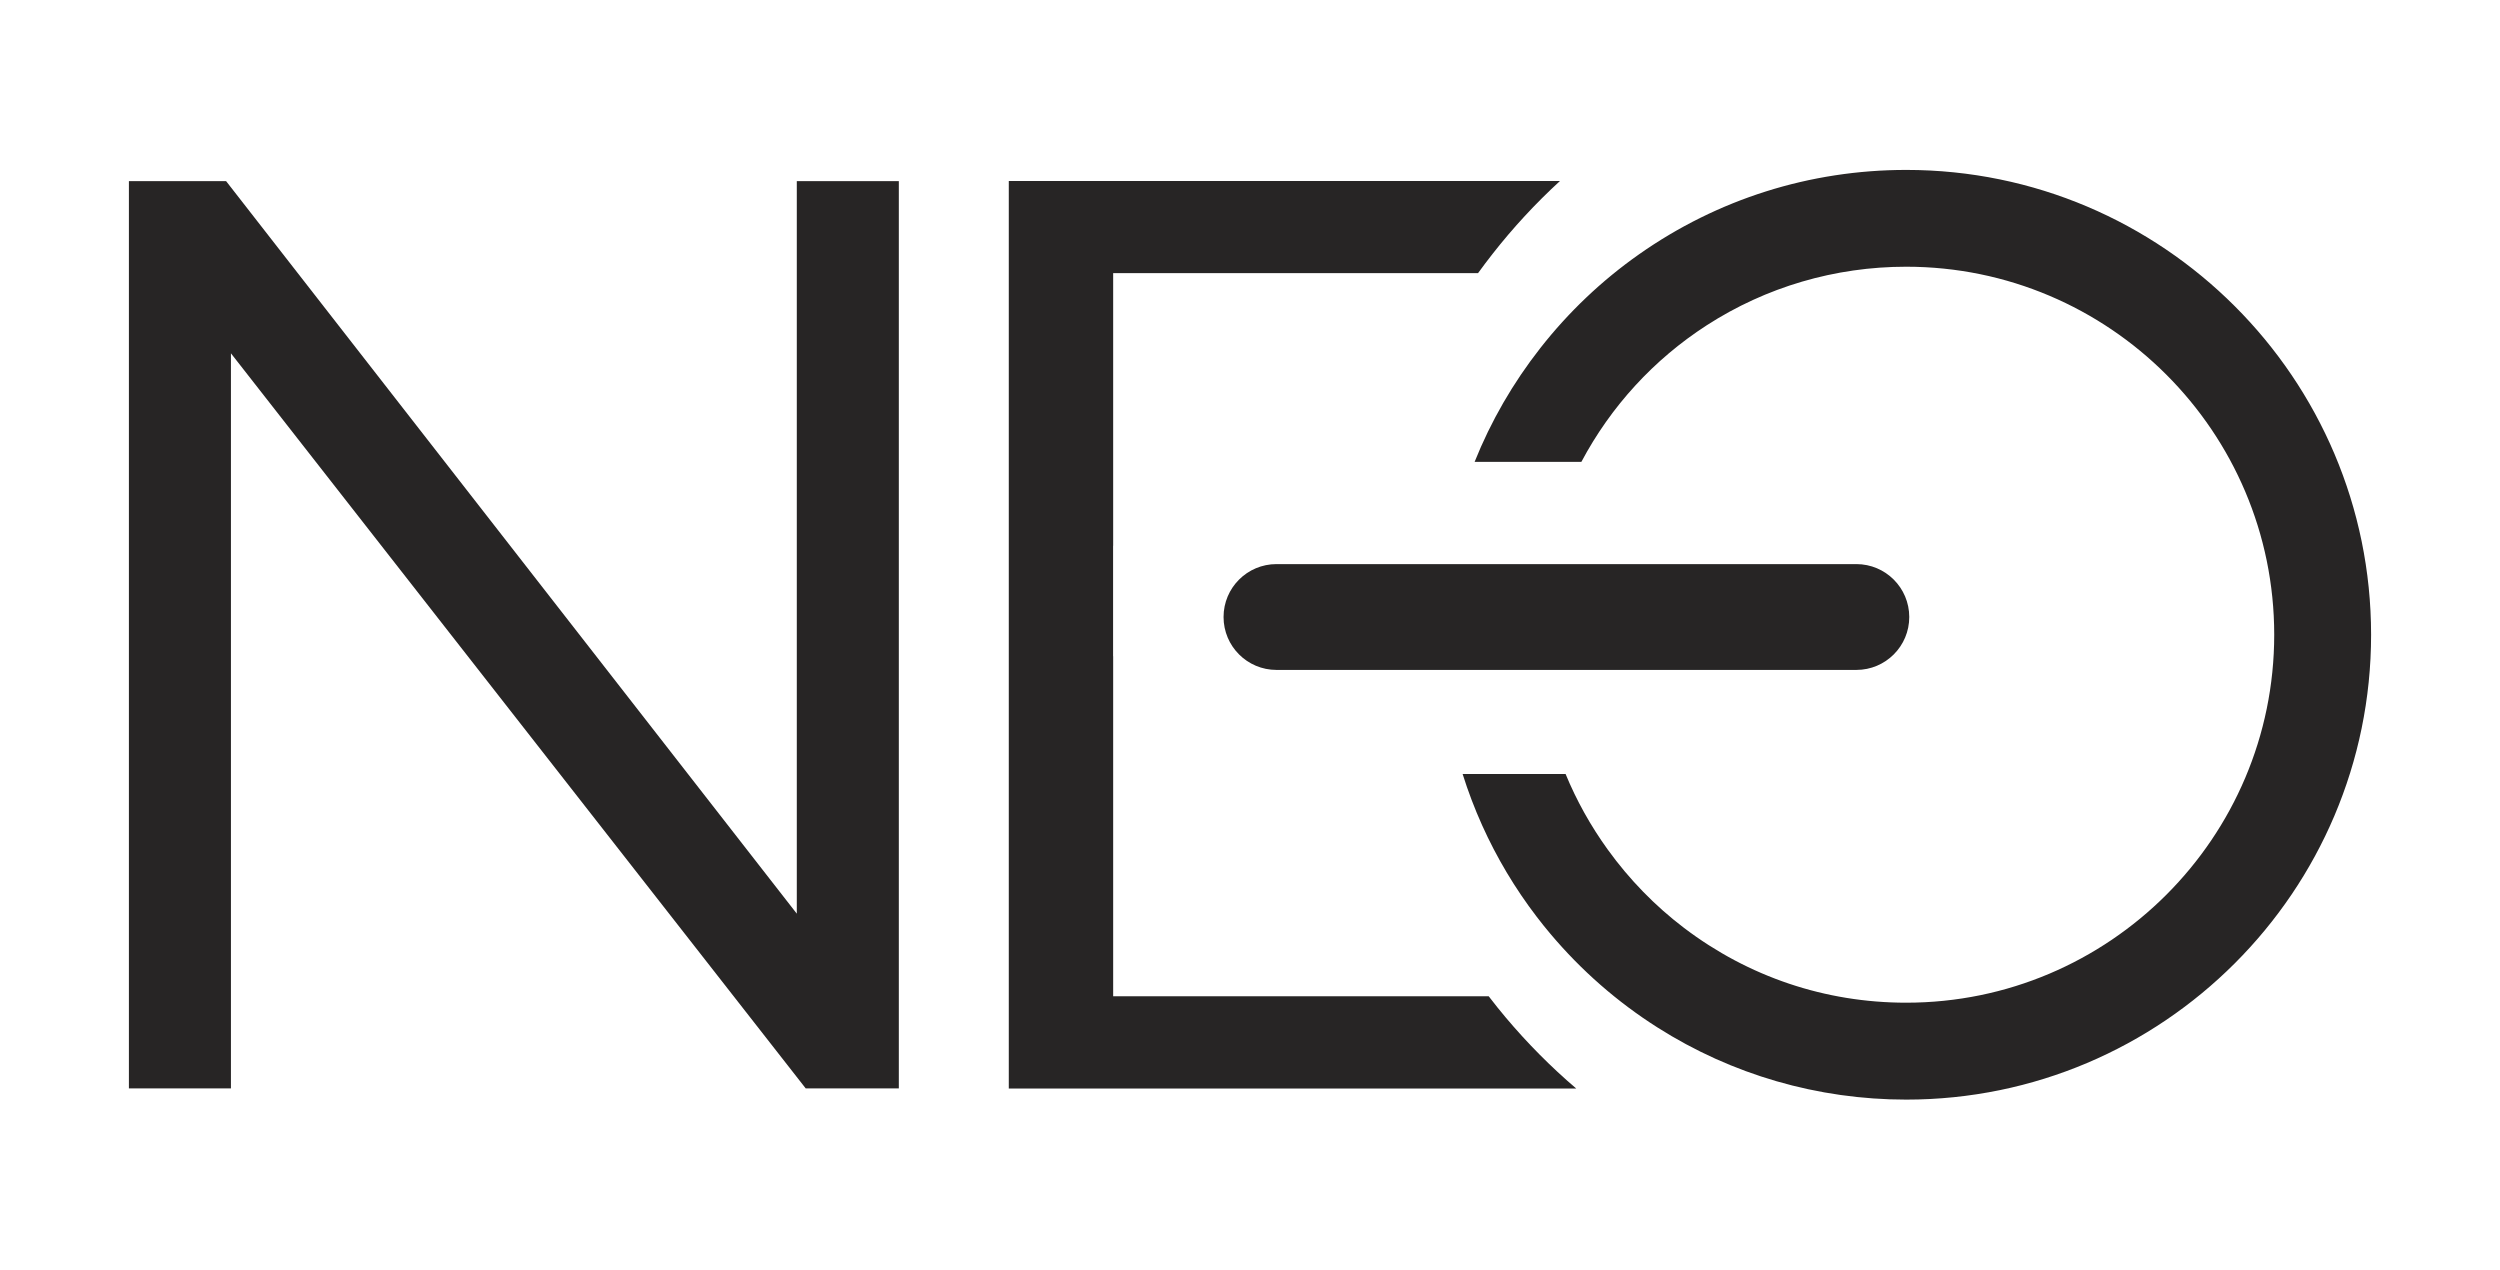 <?xml version="1.0" encoding="UTF-8"?> <svg xmlns="http://www.w3.org/2000/svg" xmlns:xlink="http://www.w3.org/1999/xlink" version="1.1" id="Layer_1" x="0px" y="0px" viewBox="0 0 640 325" style="enable-background:new 0 0 640 325;" xml:space="preserve"> <style type="text/css"> .st0{fill:#272525;} </style> <g> <polygon class="st0" points="206.26,278.63 59.12,90.45 59.12,278.63 33,278.63 33,46.37 57.88,46.37 203.98,233.9 203.98,46.37 230.1,46.37 230.1,278.63 "></polygon> <path class="st0" d="M403.51,278.66H258.25V46.33h141.11c-6.25,5.73-12.03,11.98-17.26,18.66c-1.27,1.62-2.52,3.27-3.72,4.93 h-93.41v69.8h-0.02v28.27h0.02v87.06h96.14c1.59,2.07,3.01,3.83,4.35,5.42C390.99,267.04,397.02,273.12,403.51,278.66z"></path> <path class="st0" d="M607,162.5c0,65.62-53.38,119-119,119c-22.65,0-44.66-6.38-63.67-18.46c-10.31-6.54-19.55-14.62-27.44-24 c-1.12-1.32-2.25-2.73-3.47-4.32c-5.56-7.26-10.27-15.16-14.01-23.48c-1.91-4.25-3.58-8.64-4.98-13.1h26.36 c2.8,6.81,6.42,13.29,10.79,19.35c5.53,7.66,12.1,14.41,19.54,20.06c16.49,12.52,36.16,19.14,56.87,19.14 c51.95,0,94.21-42.26,94.21-94.2c0-51.95-42.26-94.21-94.21-94.21c-18.22,0-35.89,5.19-51.09,15.01 c-13.52,8.73-24.51,20.73-32.07,34.95H377.5c4.17-10.42,9.82-20.2,16.82-29.13c7.22-9.21,15.72-17.29,25.28-24.01 C439.7,50.97,463.35,43.5,488,43.5C553.62,43.5,607,96.88,607,162.5z"></path> <path class="st0" d="M326.78,144.41h148.44c7.48,0,13.54,6.06,13.55,13.53v0c0.01,7.49-6.06,13.56-13.55,13.56H326.78 c-7.48,0-13.55-6.06-13.55-13.55v0C313.23,150.47,319.3,144.41,326.78,144.41z"></path> </g> </svg> 